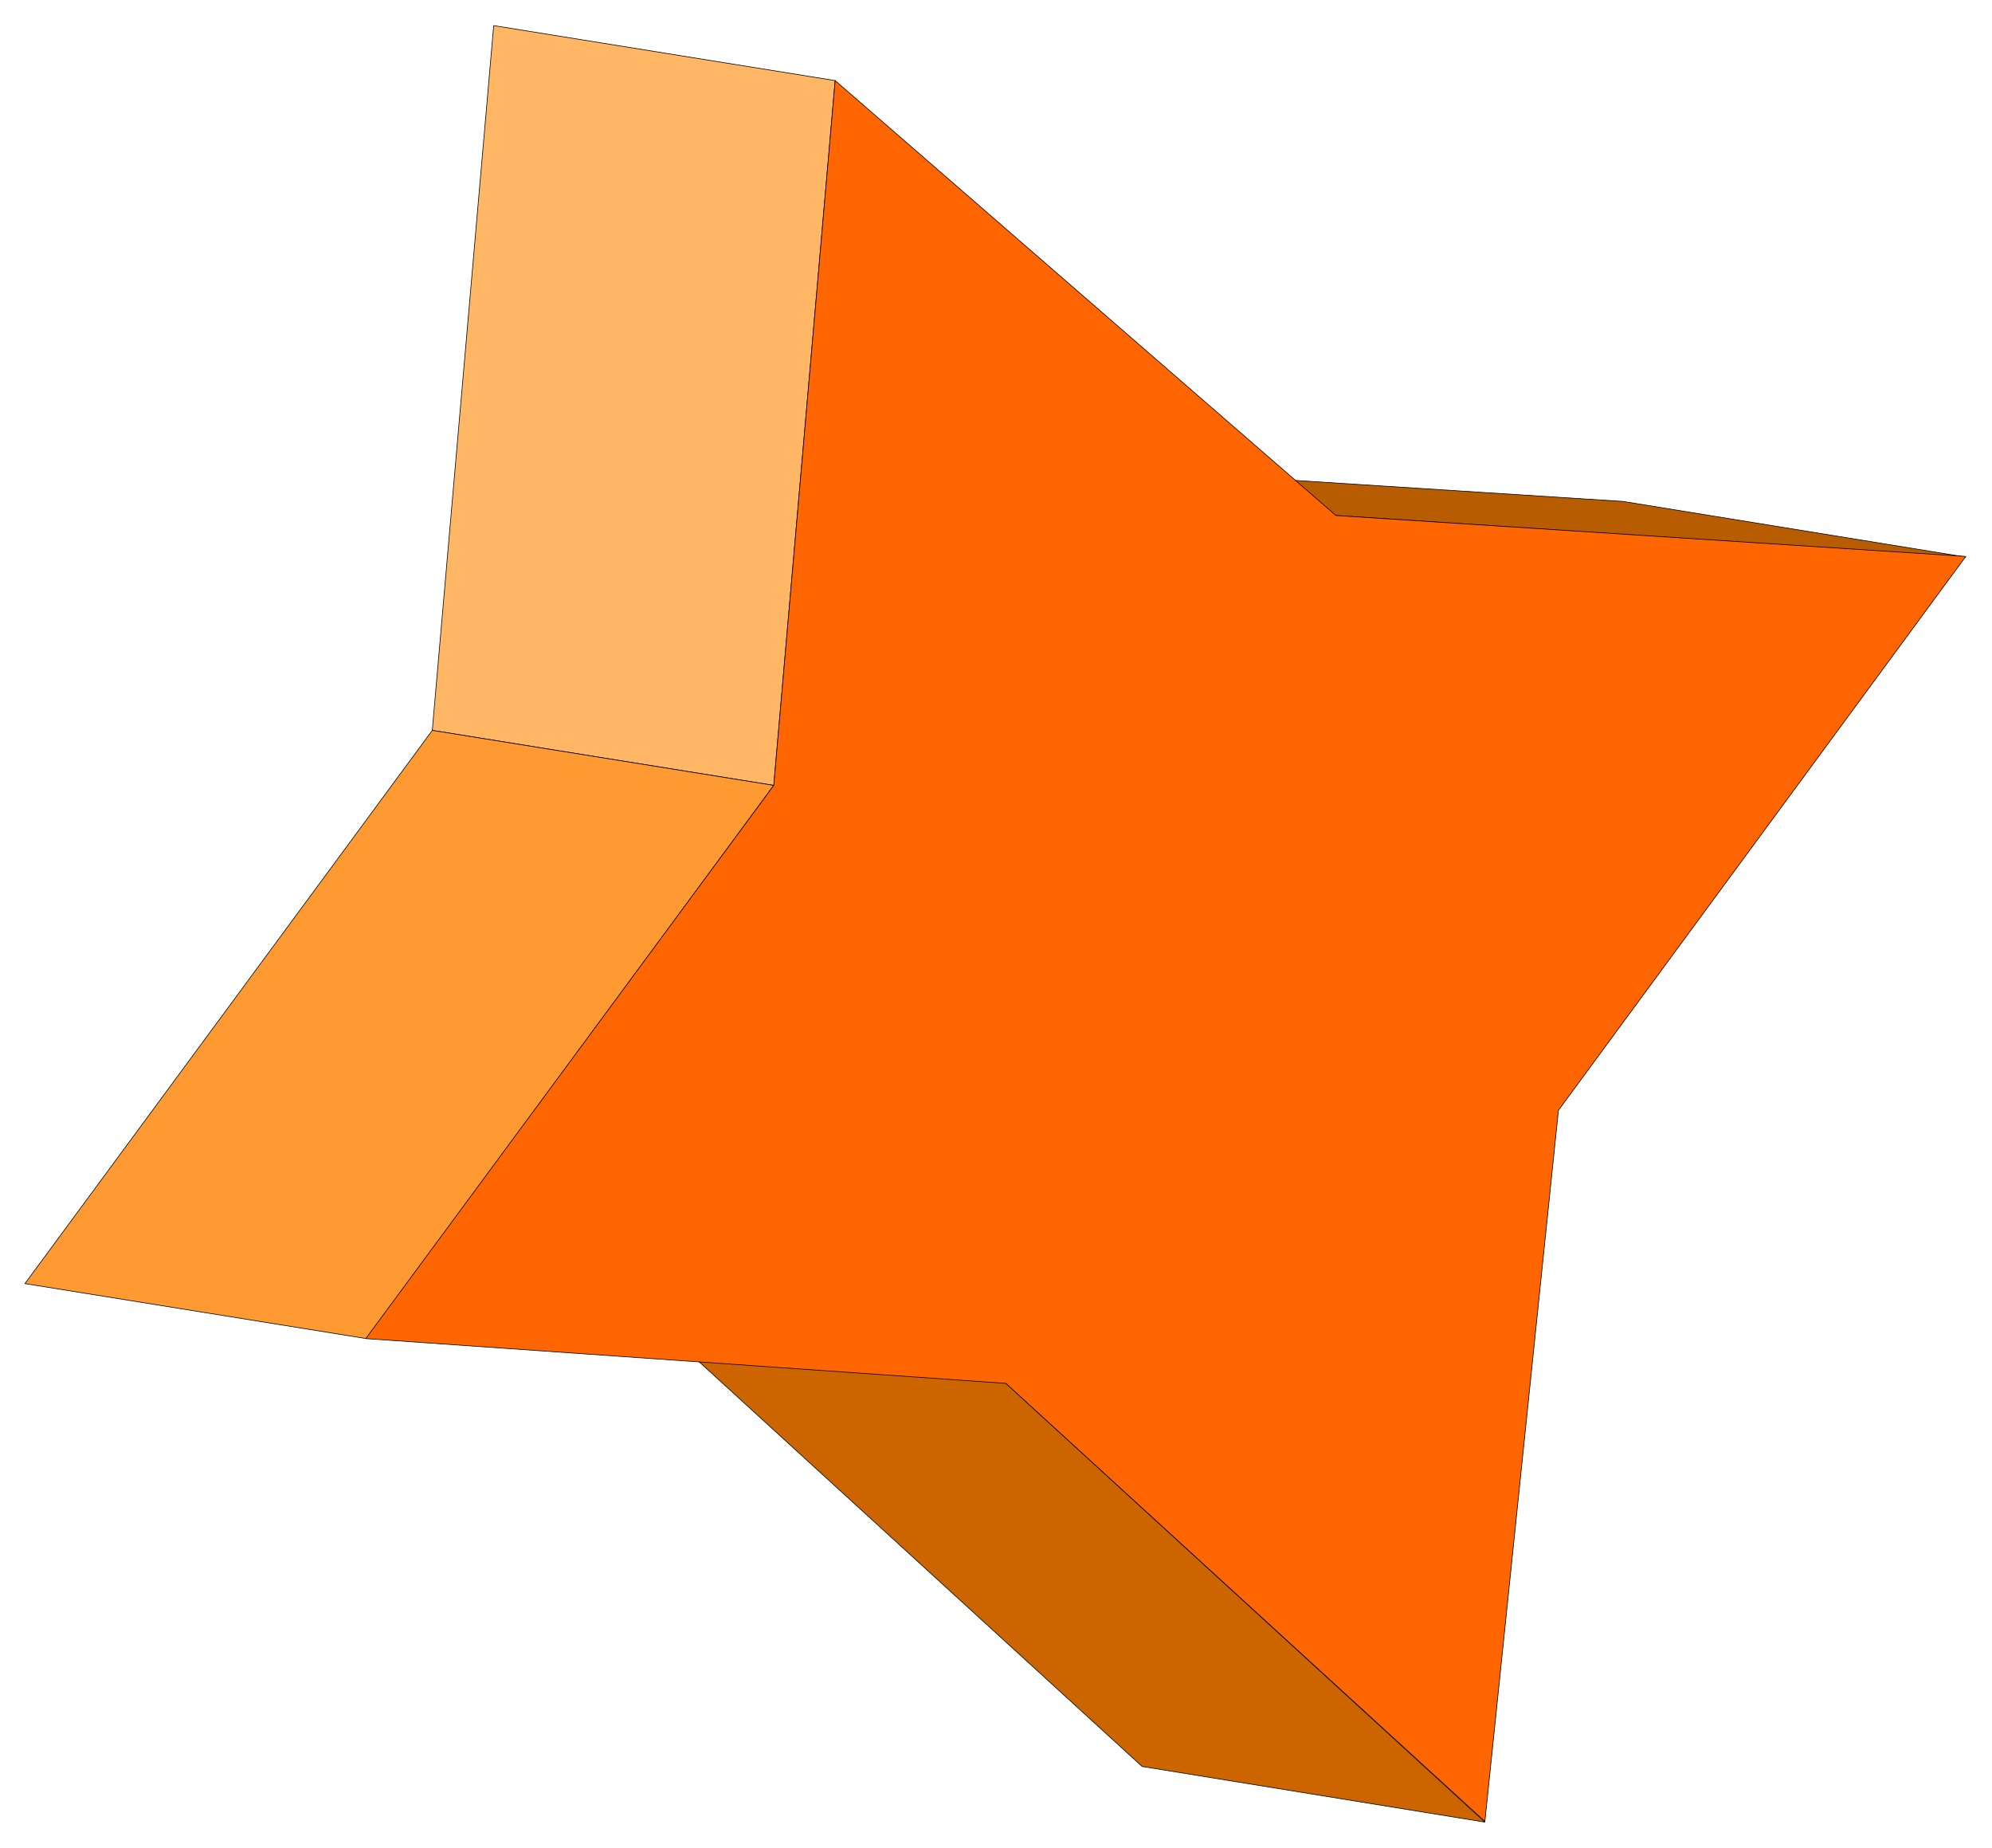 <svg xmlns="http://www.w3.org/2000/svg" width="493.465" height="457.663" fill-rule="evenodd" stroke-linecap="round" preserveAspectRatio="none" viewBox="0 0 3115 2889"><style>.pen0{stroke:#000;stroke-width:1;stroke-linejoin:round}</style><path d="m2322 2849-749-686-537-86 750 685 536 87z" class="pen0" style="fill:#cc6500"/><path d="m2089 806 985 65-536-87-984-63 535 85z" class="pen0" style="fill:#b85c02"/><path d="m1210 1228 96-1102-534-86-96 1102 534 86z" class="pen0" style="fill:#ffb665"/><path d="m573 2093 637-865-534-86-637 865 534 86z" class="pen0" style="fill:#ff9932"/><path d="m2437 1736 637-866-985-64-783-680-96 1102-638 865 1001 70 749 685 115-1112z" class="pen0" style="fill:#ff6500"/></svg>
